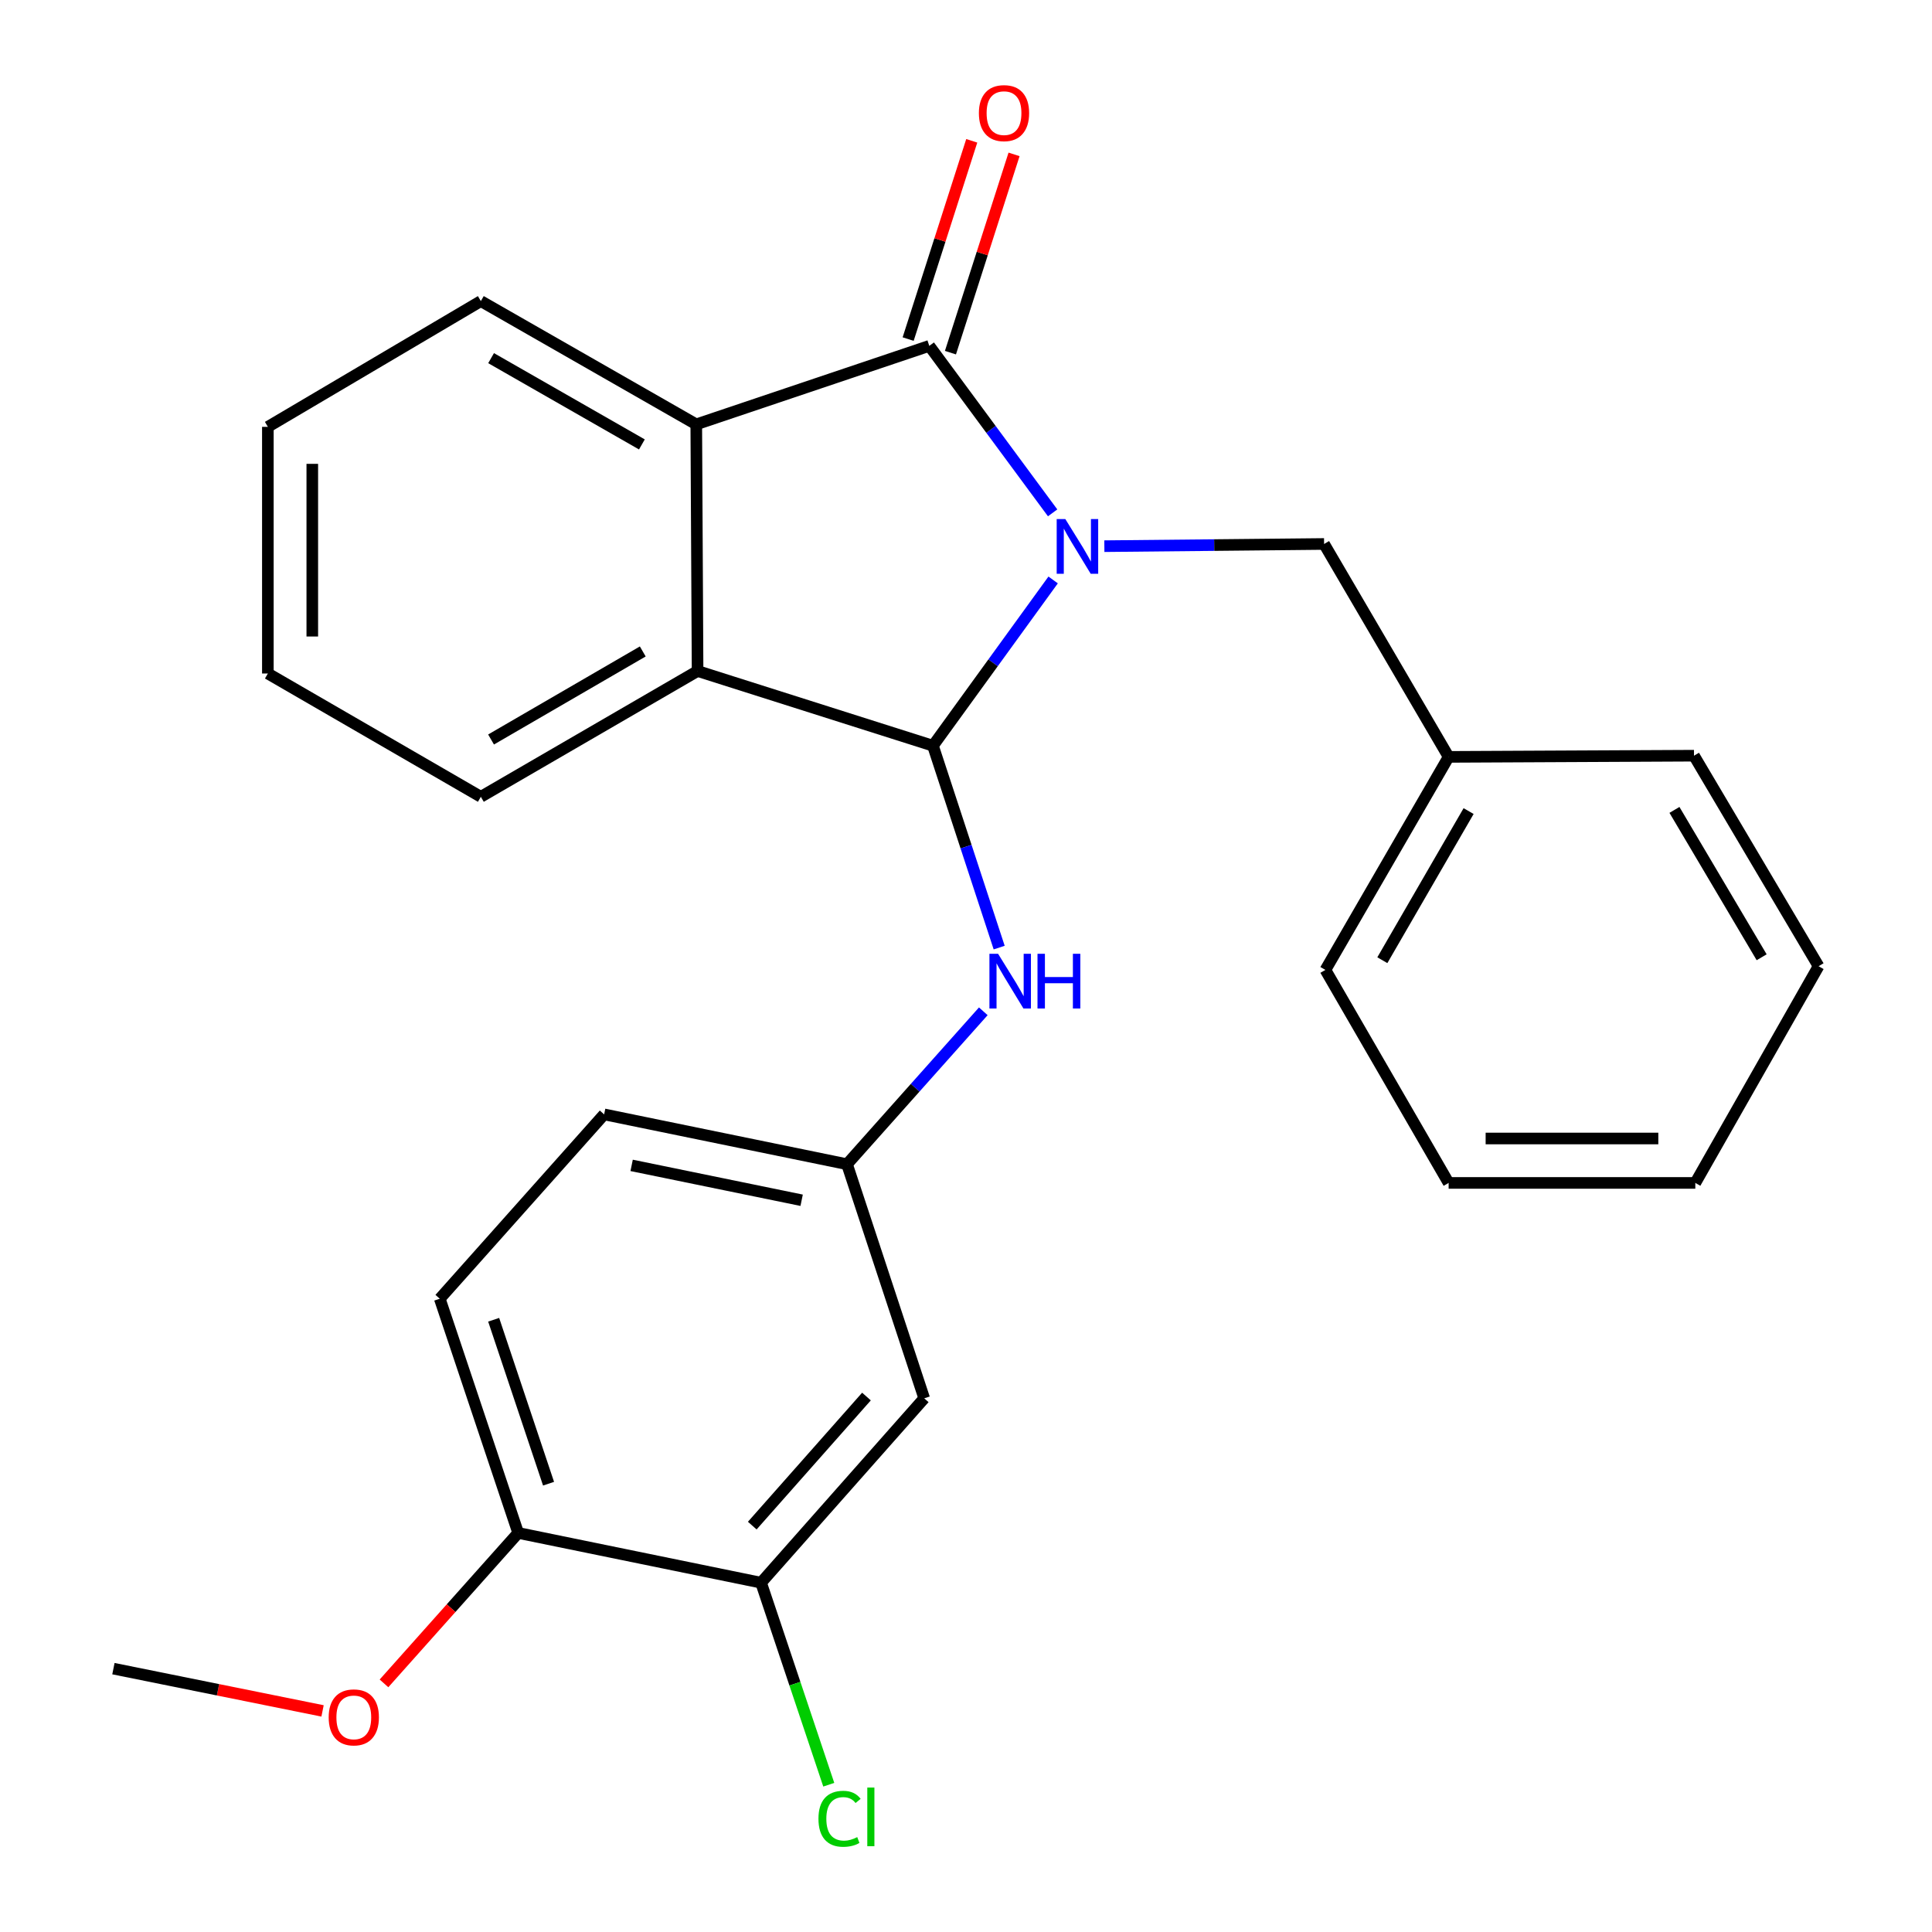 <?xml version='1.0' encoding='iso-8859-1'?>
<svg version='1.1' baseProfile='full'
              xmlns='http://www.w3.org/2000/svg'
                      xmlns:rdkit='http://www.rdkit.org/xml'
                      xmlns:xlink='http://www.w3.org/1999/xlink'
                  xml:space='preserve'
width='1000px' height='1000px' viewBox='0 0 1000 1000'>
<!-- END OF HEADER -->
<rect style='opacity:1.0;fill:#FFFFFF;stroke:none' width='1000' height='1000' x='0' y='0'> </rect>
<path class='bond-0' d='M 545.105,300.182 L 514,343.084' style='fill:none;fill-rule:evenodd;stroke:#0000FF;stroke-width:6px;stroke-linecap:butt;stroke-linejoin:miter;stroke-opacity:1' />
<path class='bond-0' d='M 514,343.084 L 482.894,385.986' style='fill:none;fill-rule:evenodd;stroke:#000000;stroke-width:6px;stroke-linecap:butt;stroke-linejoin:miter;stroke-opacity:1' />
<path class='bond-1' d='M 544.84,265.45 L 512.921,222.236' style='fill:none;fill-rule:evenodd;stroke:#0000FF;stroke-width:6px;stroke-linecap:butt;stroke-linejoin:miter;stroke-opacity:1' />
<path class='bond-1' d='M 512.921,222.236 L 481.003,179.022' style='fill:none;fill-rule:evenodd;stroke:#000000;stroke-width:6px;stroke-linecap:butt;stroke-linejoin:miter;stroke-opacity:1' />
<path class='bond-5' d='M 571.613,282.697 L 628.48,282.128' style='fill:none;fill-rule:evenodd;stroke:#0000FF;stroke-width:6px;stroke-linecap:butt;stroke-linejoin:miter;stroke-opacity:1' />
<path class='bond-5' d='M 628.48,282.128 L 685.347,281.559' style='fill:none;fill-rule:evenodd;stroke:#000000;stroke-width:6px;stroke-linecap:butt;stroke-linejoin:miter;stroke-opacity:1' />
<path class='bond-2' d='M 482.894,385.986 L 361.066,347.314' style='fill:none;fill-rule:evenodd;stroke:#000000;stroke-width:6px;stroke-linecap:butt;stroke-linejoin:miter;stroke-opacity:1' />
<path class='bond-4' d='M 482.894,385.986 L 500.032,438.229' style='fill:none;fill-rule:evenodd;stroke:#000000;stroke-width:6px;stroke-linecap:butt;stroke-linejoin:miter;stroke-opacity:1' />
<path class='bond-4' d='M 500.032,438.229 L 517.171,490.473' style='fill:none;fill-rule:evenodd;stroke:#0000FF;stroke-width:6px;stroke-linecap:butt;stroke-linejoin:miter;stroke-opacity:1' />
<path class='bond-3' d='M 481.003,179.022 L 360.389,219.649' style='fill:none;fill-rule:evenodd;stroke:#000000;stroke-width:6px;stroke-linecap:butt;stroke-linejoin:miter;stroke-opacity:1' />
<path class='bond-8' d='M 491.951,182.535 L 508.412,131.222' style='fill:none;fill-rule:evenodd;stroke:#000000;stroke-width:6px;stroke-linecap:butt;stroke-linejoin:miter;stroke-opacity:1' />
<path class='bond-8' d='M 508.412,131.222 L 524.873,79.91' style='fill:none;fill-rule:evenodd;stroke:#FF0000;stroke-width:6px;stroke-linecap:butt;stroke-linejoin:miter;stroke-opacity:1' />
<path class='bond-8' d='M 470.054,175.51 L 486.515,124.198' style='fill:none;fill-rule:evenodd;stroke:#000000;stroke-width:6px;stroke-linecap:butt;stroke-linejoin:miter;stroke-opacity:1' />
<path class='bond-8' d='M 486.515,124.198 L 502.976,72.885' style='fill:none;fill-rule:evenodd;stroke:#FF0000;stroke-width:6px;stroke-linecap:butt;stroke-linejoin:miter;stroke-opacity:1' />
<path class='bond-16' d='M 361.066,347.314 L 248.884,412.419' style='fill:none;fill-rule:evenodd;stroke:#000000;stroke-width:6px;stroke-linecap:butt;stroke-linejoin:miter;stroke-opacity:1' />
<path class='bond-16' d='M 332.696,337.191 L 254.169,382.764' style='fill:none;fill-rule:evenodd;stroke:#000000;stroke-width:6px;stroke-linecap:butt;stroke-linejoin:miter;stroke-opacity:1' />
<path class='bond-26' d='M 361.066,347.314 L 360.389,219.649' style='fill:none;fill-rule:evenodd;stroke:#000000;stroke-width:6px;stroke-linecap:butt;stroke-linejoin:miter;stroke-opacity:1' />
<path class='bond-15' d='M 360.389,219.649 L 248.884,155.848' style='fill:none;fill-rule:evenodd;stroke:#000000;stroke-width:6px;stroke-linecap:butt;stroke-linejoin:miter;stroke-opacity:1' />
<path class='bond-15' d='M 332.243,230.038 L 254.189,185.377' style='fill:none;fill-rule:evenodd;stroke:#000000;stroke-width:6px;stroke-linecap:butt;stroke-linejoin:miter;stroke-opacity:1' />
<path class='bond-9' d='M 508.955,523.449 L 473.682,563.022' style='fill:none;fill-rule:evenodd;stroke:#0000FF;stroke-width:6px;stroke-linecap:butt;stroke-linejoin:miter;stroke-opacity:1' />
<path class='bond-9' d='M 473.682,563.022 L 438.409,602.595' style='fill:none;fill-rule:evenodd;stroke:#000000;stroke-width:6px;stroke-linecap:butt;stroke-linejoin:miter;stroke-opacity:1' />
<path class='bond-14' d='M 685.347,281.559 L 749.813,391.761' style='fill:none;fill-rule:evenodd;stroke:#000000;stroke-width:6px;stroke-linecap:butt;stroke-linejoin:miter;stroke-opacity:1' />
<path class='bond-6' d='M 393.925,819.204 L 478.371,723.771' style='fill:none;fill-rule:evenodd;stroke:#000000;stroke-width:6px;stroke-linecap:butt;stroke-linejoin:miter;stroke-opacity:1' />
<path class='bond-6' d='M 389.37,789.65 L 448.482,722.847' style='fill:none;fill-rule:evenodd;stroke:#000000;stroke-width:6px;stroke-linecap:butt;stroke-linejoin:miter;stroke-opacity:1' />
<path class='bond-12' d='M 393.925,819.204 L 411.447,871.483' style='fill:none;fill-rule:evenodd;stroke:#000000;stroke-width:6px;stroke-linecap:butt;stroke-linejoin:miter;stroke-opacity:1' />
<path class='bond-12' d='M 411.447,871.483 L 428.969,923.763' style='fill:none;fill-rule:evenodd;stroke:#00CC00;stroke-width:6px;stroke-linecap:butt;stroke-linejoin:miter;stroke-opacity:1' />
<path class='bond-29' d='M 393.925,819.204 L 268.214,793.449' style='fill:none;fill-rule:evenodd;stroke:#000000;stroke-width:6px;stroke-linecap:butt;stroke-linejoin:miter;stroke-opacity:1' />
<path class='bond-7' d='M 478.371,723.771 L 438.409,602.595' style='fill:none;fill-rule:evenodd;stroke:#000000;stroke-width:6px;stroke-linecap:butt;stroke-linejoin:miter;stroke-opacity:1' />
<path class='bond-13' d='M 438.409,602.595 L 312.698,576.801' style='fill:none;fill-rule:evenodd;stroke:#000000;stroke-width:6px;stroke-linecap:butt;stroke-linejoin:miter;stroke-opacity:1' />
<path class='bond-13' d='M 414.93,621.253 L 326.933,603.197' style='fill:none;fill-rule:evenodd;stroke:#000000;stroke-width:6px;stroke-linecap:butt;stroke-linejoin:miter;stroke-opacity:1' />
<path class='bond-10' d='M 268.214,793.449 L 227.626,672.222' style='fill:none;fill-rule:evenodd;stroke:#000000;stroke-width:6px;stroke-linecap:butt;stroke-linejoin:miter;stroke-opacity:1' />
<path class='bond-10' d='M 283.932,767.964 L 255.52,683.105' style='fill:none;fill-rule:evenodd;stroke:#000000;stroke-width:6px;stroke-linecap:butt;stroke-linejoin:miter;stroke-opacity:1' />
<path class='bond-17' d='M 268.214,793.449 L 233.483,832.382' style='fill:none;fill-rule:evenodd;stroke:#000000;stroke-width:6px;stroke-linecap:butt;stroke-linejoin:miter;stroke-opacity:1' />
<path class='bond-17' d='M 233.483,832.382 L 198.753,871.316' style='fill:none;fill-rule:evenodd;stroke:#FF0000;stroke-width:6px;stroke-linecap:butt;stroke-linejoin:miter;stroke-opacity:1' />
<path class='bond-11' d='M 227.626,672.222 L 312.698,576.801' style='fill:none;fill-rule:evenodd;stroke:#000000;stroke-width:6px;stroke-linecap:butt;stroke-linejoin:miter;stroke-opacity:1' />
<path class='bond-18' d='M 749.813,391.761 L 686.025,502.026' style='fill:none;fill-rule:evenodd;stroke:#000000;stroke-width:6px;stroke-linecap:butt;stroke-linejoin:miter;stroke-opacity:1' />
<path class='bond-18' d='M 760.15,419.815 L 715.498,497.001' style='fill:none;fill-rule:evenodd;stroke:#000000;stroke-width:6px;stroke-linecap:butt;stroke-linejoin:miter;stroke-opacity:1' />
<path class='bond-19' d='M 749.813,391.761 L 876.814,391.147' style='fill:none;fill-rule:evenodd;stroke:#000000;stroke-width:6px;stroke-linecap:butt;stroke-linejoin:miter;stroke-opacity:1' />
<path class='bond-21' d='M 248.884,155.848 L 138.644,220.939' style='fill:none;fill-rule:evenodd;stroke:#000000;stroke-width:6px;stroke-linecap:butt;stroke-linejoin:miter;stroke-opacity:1' />
<path class='bond-22' d='M 248.884,412.419 L 138.644,348.605' style='fill:none;fill-rule:evenodd;stroke:#000000;stroke-width:6px;stroke-linecap:butt;stroke-linejoin:miter;stroke-opacity:1' />
<path class='bond-20' d='M 166.955,885.563 L 112.831,874.626' style='fill:none;fill-rule:evenodd;stroke:#FF0000;stroke-width:6px;stroke-linecap:butt;stroke-linejoin:miter;stroke-opacity:1' />
<path class='bond-20' d='M 112.831,874.626 L 58.708,863.689' style='fill:none;fill-rule:evenodd;stroke:#000000;stroke-width:6px;stroke-linecap:butt;stroke-linejoin:miter;stroke-opacity:1' />
<path class='bond-23' d='M 686.025,502.026 L 749.813,612.279' style='fill:none;fill-rule:evenodd;stroke:#000000;stroke-width:6px;stroke-linecap:butt;stroke-linejoin:miter;stroke-opacity:1' />
<path class='bond-24' d='M 876.814,391.147 L 941.292,500.11' style='fill:none;fill-rule:evenodd;stroke:#000000;stroke-width:6px;stroke-linecap:butt;stroke-linejoin:miter;stroke-opacity:1' />
<path class='bond-24' d='M 866.695,419.203 L 911.83,495.476' style='fill:none;fill-rule:evenodd;stroke:#000000;stroke-width:6px;stroke-linecap:butt;stroke-linejoin:miter;stroke-opacity:1' />
<path class='bond-27' d='M 138.644,220.939 L 138.644,348.605' style='fill:none;fill-rule:evenodd;stroke:#000000;stroke-width:6px;stroke-linecap:butt;stroke-linejoin:miter;stroke-opacity:1' />
<path class='bond-27' d='M 161.64,240.089 L 161.64,329.455' style='fill:none;fill-rule:evenodd;stroke:#000000;stroke-width:6px;stroke-linecap:butt;stroke-linejoin:miter;stroke-opacity:1' />
<path class='bond-28' d='M 749.813,612.279 L 877.491,612.279' style='fill:none;fill-rule:evenodd;stroke:#000000;stroke-width:6px;stroke-linecap:butt;stroke-linejoin:miter;stroke-opacity:1' />
<path class='bond-28' d='M 768.965,589.283 L 858.34,589.283' style='fill:none;fill-rule:evenodd;stroke:#000000;stroke-width:6px;stroke-linecap:butt;stroke-linejoin:miter;stroke-opacity:1' />
<path class='bond-25' d='M 941.292,500.11 L 877.491,612.279' style='fill:none;fill-rule:evenodd;stroke:#000000;stroke-width:6px;stroke-linecap:butt;stroke-linejoin:miter;stroke-opacity:1' />
<path  class='atom-0' d='M 551.422 268.676
L 560.702 283.676
Q 561.622 285.156, 563.102 287.836
Q 564.582 290.516, 564.662 290.676
L 564.662 268.676
L 568.422 268.676
L 568.422 296.996
L 564.542 296.996
L 554.582 280.596
Q 553.422 278.676, 552.182 276.476
Q 550.982 274.276, 550.622 273.596
L 550.622 296.996
L 546.942 296.996
L 546.942 268.676
L 551.422 268.676
' fill='#0000FF'/>
<path  class='atom-5' d='M 516.608 493.679
L 525.888 508.679
Q 526.808 510.159, 528.288 512.839
Q 529.768 515.519, 529.848 515.679
L 529.848 493.679
L 533.608 493.679
L 533.608 521.999
L 529.728 521.999
L 519.768 505.599
Q 518.608 503.679, 517.368 501.479
Q 516.168 499.279, 515.808 498.599
L 515.808 521.999
L 512.128 521.999
L 512.128 493.679
L 516.608 493.679
' fill='#0000FF'/>
<path  class='atom-5' d='M 537.008 493.679
L 540.848 493.679
L 540.848 505.719
L 555.328 505.719
L 555.328 493.679
L 559.168 493.679
L 559.168 521.999
L 555.328 521.999
L 555.328 508.919
L 540.848 508.919
L 540.848 521.999
L 537.008 521.999
L 537.008 493.679
' fill='#0000FF'/>
<path  class='atom-9' d='M 506.674 58.552
Q 506.674 51.752, 510.034 47.952
Q 513.394 44.152, 519.674 44.152
Q 525.954 44.152, 529.314 47.952
Q 532.674 51.752, 532.674 58.552
Q 532.674 65.432, 529.274 69.352
Q 525.874 73.232, 519.674 73.232
Q 513.434 73.232, 510.034 69.352
Q 506.674 65.472, 506.674 58.552
M 519.674 70.032
Q 523.994 70.032, 526.314 67.152
Q 528.674 64.232, 528.674 58.552
Q 528.674 52.992, 526.314 50.192
Q 523.994 47.352, 519.674 47.352
Q 515.354 47.352, 512.994 50.152
Q 510.674 52.952, 510.674 58.552
Q 510.674 64.272, 512.994 67.152
Q 515.354 70.032, 519.674 70.032
' fill='#FF0000'/>
<path  class='atom-13' d='M 423.631 941.399
Q 423.631 934.359, 426.911 930.679
Q 430.231 926.959, 436.511 926.959
Q 442.351 926.959, 445.471 931.079
L 442.831 933.239
Q 440.551 930.239, 436.511 930.239
Q 432.231 930.239, 429.951 933.119
Q 427.711 935.959, 427.711 941.399
Q 427.711 946.999, 430.031 949.879
Q 432.391 952.759, 436.951 952.759
Q 440.071 952.759, 443.711 950.879
L 444.831 953.879
Q 443.351 954.839, 441.111 955.399
Q 438.871 955.959, 436.391 955.959
Q 430.231 955.959, 426.911 952.199
Q 423.631 948.439, 423.631 941.399
' fill='#00CC00'/>
<path  class='atom-13' d='M 448.911 925.239
L 452.591 925.239
L 452.591 955.599
L 448.911 955.599
L 448.911 925.239
' fill='#00CC00'/>
<path  class='atom-18' d='M 170.128 888.911
Q 170.128 882.111, 173.488 878.311
Q 176.848 874.511, 183.128 874.511
Q 189.408 874.511, 192.768 878.311
Q 196.128 882.111, 196.128 888.911
Q 196.128 895.791, 192.728 899.711
Q 189.328 903.591, 183.128 903.591
Q 176.888 903.591, 173.488 899.711
Q 170.128 895.831, 170.128 888.911
M 183.128 900.391
Q 187.448 900.391, 189.768 897.511
Q 192.128 894.591, 192.128 888.911
Q 192.128 883.351, 189.768 880.551
Q 187.448 877.711, 183.128 877.711
Q 178.808 877.711, 176.448 880.511
Q 174.128 883.311, 174.128 888.911
Q 174.128 894.631, 176.448 897.511
Q 178.808 900.391, 183.128 900.391
' fill='#FF0000'/>
</svg>
